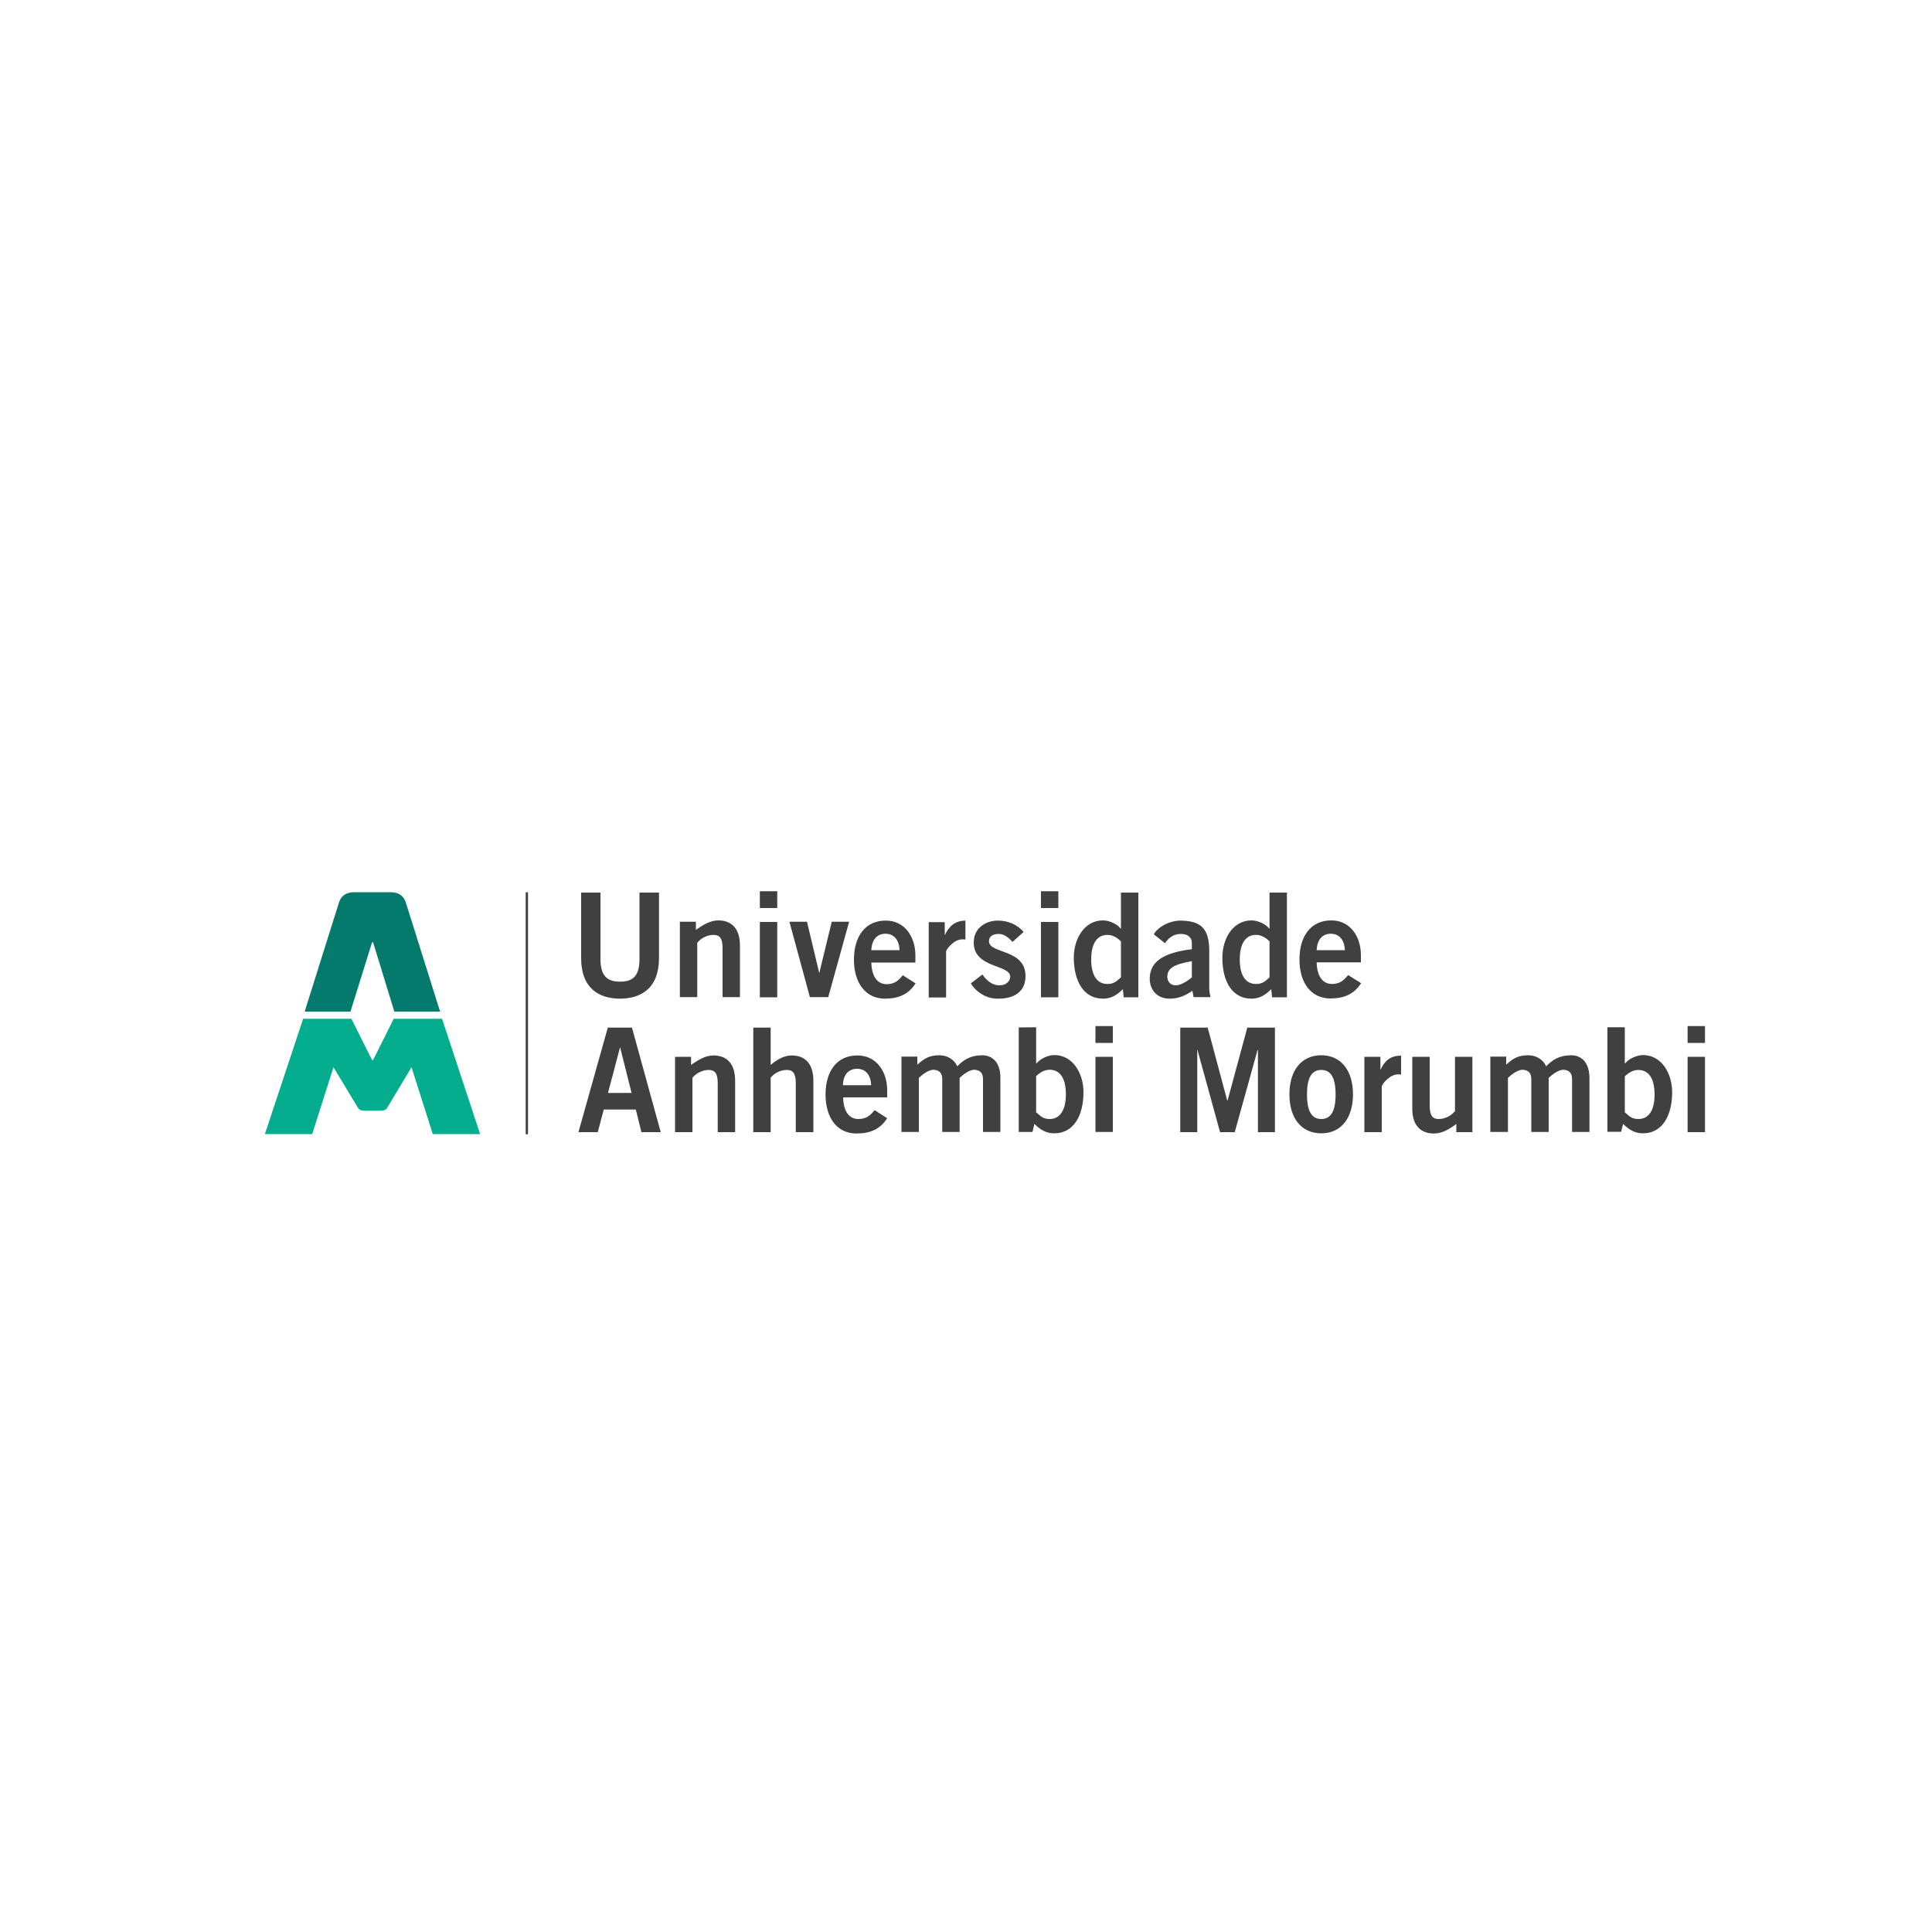 <?xml version="1.0" encoding="utf-8"?>
<!-- Generator: Adobe Illustrator 24.0.2, SVG Export Plug-In . SVG Version: 6.00 Build 0)  -->
<svg version="1.1" id="Layer_1" xmlns="http://www.w3.org/2000/svg" xmlns:xlink="http://www.w3.org/1999/xlink" x="0px" y="0px"
	 viewBox="0 0 1000 1000" style="enable-background:new 0 0 1000 1000;" xml:space="preserve">
<style type="text/css">
	.st0{fill:#037A6B;}
	.st1{fill:#04AD8E;}
	.st2{fill-rule:evenodd;clip-rule:evenodd;fill:#404040;}
</style>
<path class="st0" d="M192.6,487.7h0.5l11,35.9h23.7l-17.7-56.3c-1.3-4.2-4.4-5.5-8-5.5h-18.7c-3.6,0-6.7,1.3-8,5.5l-17.7,56.3h23.7
	L192.6,487.7z"/>
<path class="st1" d="M228.8,527.3h-25l-10.7,21.4h-0.5l-10.7-21.4h-25L137.1,587h24.5l11-34.6l12.8,21.2c0.6,0.8,1.3,1.3,3.7,1.3
	h7.5c2.4,0,3.1-0.5,3.7-1.3l12.7-21.2l11,34.6h24.5L228.8,527.3z"/>
<path class="st2" d="M320.9,516.9c10.7,0,20.2-5.2,20.2-21V462H331v34.3c0,8.8-3.3,11.8-10.1,11.8s-10.1-3.1-10.1-11.8V462h-10v33.9
	C300.8,511.7,310.2,516.9,320.9,516.9z M371.8,476.4c-4.4,0-8.3,2.6-11.6,4.9v-4.2h-8.3v39h9V488c1-1.3,2.3-2.3,3.8-3
	c1.5-0.7,3-1.1,4.6-1.1c3.1,0,4.7,1.6,4.7,6.9v25.3h9v-26.7C383,481.5,379.4,476.4,371.8,476.4z M402.3,461.3h-9v8.7h9V461.3z
	 M402.3,477.2h-9v39h9V477.2z M428.7,516.1l10.8-39h-9l-6.4,26.4H424l-6.3-26.4h-9.1l10.6,39H428.7z M458,516.9
	c7.3,0,12.4-2.4,15.9-7.9l-6.6-4.2c-2.3,2.7-4.2,4.6-8.4,4.6c-4.2,0-7.7-3.2-7.9-11.2h22.8v-3.8c0-9.4-5.5-18-15.4-17.9
	c-10.3,0-16.4,7.9-16.4,20.2C442,509,448.2,516.9,458,516.9L458,516.9z M458.3,483.3c4.4,0,7.1,3.2,7.3,8.5H451
	C451.2,486.5,453.9,483.3,458.3,483.3z M489.7,492.5c0-1,3.9-6.3,8.4-6.3c0.5,0,1.1,0,1.6,0.1v-9.8c-5.4,0.1-8.4,2.8-10.6,7.4H489
	v-6.6h-8.3v39h9L489.7,492.5z M517.3,510c-3.9,0-6.7-2.6-8.8-5.6l-6,4.6c1.5,2.5,3.7,4.5,6.2,5.9c2.5,1.4,5.3,2.1,8.2,2
	c8,0,13.9-3.6,13.9-11.7c0-14.2-18.9-11.4-18.9-18c0-2.3,1.6-3.8,5.1-3.8c2.8,0,5.2,2.1,7.1,4.1l5.7-5.1c-3.3-4-8.3-5.9-13.3-5.9
	c-6.5,0-12.5,4-12.5,11.3c0,13.6,18.9,11.2,18.9,17.8C522.7,508.2,520.5,510,517.3,510z M547.8,477.2h-9v39h9L547.8,477.2z
	 M547.8,461.3h-9v8.7h9L547.8,461.3z M570.9,516.9c4.1,0,7.1-1.7,10.3-4.9l0.4,4.2h7.6V462h-9v18.7h-0.1c-1.8-2.5-6.1-4.3-9.2-4.3
	c-9.7,0-15.1,9.6-15.1,19.2C555.8,507.7,560.8,516.9,570.9,516.9z M573.2,483.9c2.9,0,5.2,1.6,7,3.3v18.7c-1.9,1.5-3.1,3.4-7,3.4
	c-5.4,0-8.4-4.5-8.4-12.7S567.8,483.9,573.2,483.9L573.2,483.9z M617.8,516.1h8.8c-0.5-1.8-0.8-3.7-0.7-5.6v-18.3
	c0-11.7-4.4-15.5-14.6-15.7c-5.5-0.1-11.8,3-14.1,7.1l5.8,4.6c1.7-2.5,4.1-4.8,8.3-4.8c3.2,0,5.6,1.6,5.6,4.6v3.3
	c-14.8,1.8-21.8,6.5-21.8,15.3c0,5.3,3.4,10.3,10.3,10.3c4.7,0,8.2-1.6,11.8-4.1L617.8,516.1z M616.9,505.9
	c-1.9,1.6-5.5,4.1-8.3,4.1c-2.5,0-4.4-1.6-4.4-4.6c0-5.5,6.6-6.7,12.7-7.9V505.9z M647.7,516.9c4.1,0,7.1-1.7,10.3-4.9l0.4,4.2h7.7
	V462h-9v18.7H657c-1.8-2.5-6.1-4.3-9.2-4.3c-9.8,0-15.1,9.6-15.1,19.2C632.6,507.7,637.7,516.9,647.7,516.9z M650.1,483.9
	c2.9,0,5.2,1.6,7,3.3v18.7c-1.9,1.5-3.1,3.4-7,3.4c-5.4,0-8.4-4.5-8.4-12.7S644.7,483.9,650.1,483.9L650.1,483.9z M697.8,504.7
	c-2.3,2.7-4.2,4.6-8.4,4.6s-7.7-3.2-7.9-11.2h22.9v-3.8c0-9.4-5.5-18-15.4-17.9c-10.3,0-16.4,7.9-16.4,20.2c0,12.4,6.2,20.2,16,20.2
	c7.3,0,12.4-2.4,15.9-7.9L697.8,504.7z M688.8,483.3c4.4,0,7.1,3.2,7.3,8.5h-14.6C681.7,486.5,684.4,483.3,688.8,483.3z
	 M312.5,574.3h16.6L332,586h10l-14.9-54.1h-12.5L299.4,586h10L312.5,574.3z M320.9,542.2h0.1l5.9,23.5h-12.2L320.9,542.2z
	 M358.4,557.9c1-1.3,2.3-2.3,3.8-3c1.5-0.7,3-1.1,4.6-1.1c3.1,0,4.7,1.6,4.7,6.9V586h9v-26.7c0-7.9-3.6-13-11.2-13
	c-4.4,0-8.3,2.6-11.6,4.9V547h-8.3v39h9L358.4,557.9z M398.8,557.9c1.1-1.3,2.3-2.3,3.8-3c1.5-0.7,3-1.1,4.6-1.1
	c3.1,0,4.7,1.6,4.7,6.9V586h9.1v-26.7c0-7.9-3.6-13-11.2-13c-4.4,0-8.1,2.6-10.9,4.9v-19.3h-9v54.1h9V557.9z M443.7,546.3
	c-10.3,0-16.4,7.9-16.4,20.2c0,12.4,6.2,20.2,16,20.2c7.3,0,12.4-2.4,15.9-7.9l-6.5-4.2c-2.2,2.7-4.2,4.6-8.4,4.6s-7.7-3.1-7.9-11.2
	h22.8v-3.8C459.2,554.8,453.7,546.2,443.7,546.3L443.7,546.3z M436.3,561.7c0.1-5.4,2.9-8.5,7.3-8.5c4.4,0,7.1,3.1,7.3,8.5H436.3z
	 M487.7,558.7v27.2h9v-28c2.1-2,5.2-4.2,7.6-4.2c3.3,0.2,4.5,1.9,4.5,5v27.2h9v-28c0-9.3-5.4-11.7-9.3-11.7c-6.3,0-9.9,2.5-13,5.7
	c-1.7-3.7-5.4-5.7-9.3-5.7c-5.2,0-7.9,1.7-11.4,4.9v-4.2h-8.2v39h9v-28c2.1-2,5.2-4.2,7.6-4.2C486.5,553.9,487.7,555.6,487.7,558.7z
	 M527.3,531.8v54.1h7.1l1-4.2c3.2,3.2,6.2,4.9,10.3,4.9c10,0,15.1-9.1,15.1-21.3c0-9.6-5.4-19.2-15.1-19.2c-3.1,0-7.3,1.9-9.2,4.3
	h-0.2v-18.7L527.3,531.8z M543.3,553.7c5.4,0,8.4,4.5,8.4,12.7c0,8.2-3.1,12.8-8.4,12.8c-3.9,0-5.1-2-7-3.5v-18.7
	C538.1,555.3,540.4,553.7,543.3,553.7L543.3,553.7z M576,531.1h-9v8.7h9V531.1z M567,585.9h9V547h-9V585.9z M619.7,543.4h0.1
	l11.7,42.6h7.6l11.8-42.5h0.2v42.5h8.8v-54.1h-14.3l-10.2,37.7h-0.2l-10.1-37.7h-14.2v54.1h8.8L619.7,543.4z M683.9,546.2
	c-10.3,0-16.5,7.9-16.5,20.2c0,12.4,6.2,20.2,16.5,20.2c10.3,0,16.4-7.9,16.4-20.2S694.1,546.2,683.9,546.2L683.9,546.2z
	 M683.9,579.2c-5,0-7.4-4.1-7.4-12.7c0-8.7,2.4-12.7,7.4-12.7c5,0,7.4,4.1,7.4,12.7C691.3,575.1,688.9,579.2,683.9,579.2
	L683.9,579.2z M714.6,553.6h-0.1V547h-8.3v39h9v-23.6c0-1,3.9-6.3,8.4-6.3c0.5,0,1.1,0,1.6,0.1v-9.8
	C719.8,546.4,716.7,549,714.6,553.6L714.6,553.6z M742.2,586.7c4.4,0,8.3-2.5,11.6-4.9v4.2h8.3V547h-9v28.1c-1.1,1.3-2.3,2.3-3.8,3
	c-1.5,0.7-3,1.1-4.6,1.1c-3.1,0-4.7-1.6-4.7-6.9V547h-9v26.7C730.9,581.6,734.6,586.7,742.2,586.7L742.2,586.7z M813.3,546.2
	c-6.3,0-9.9,2.5-13,5.7c-1.7-3.7-5.4-5.7-9.3-5.7c-5.2,0-8,1.7-11.4,4.9v-4.2h-8.2v39h9.1v-28c2.1-2,5.2-4.2,7.6-4.2
	c3.3,0.2,4.5,1.9,4.5,5v27.2h9v-28c2.1-2,5.2-4.2,7.6-4.2c3.3,0.2,4.5,1.9,4.5,5v27.2h9v-28C822.6,548.6,817.3,546.2,813.3,546.2
	L813.3,546.2z M840.1,581.7c3.2,3.2,6.2,4.9,10.3,4.9c10,0,15.1-9.1,15.1-21.3c0-9.6-5.4-19.2-15.1-19.2c-3.1,0-7.4,1.9-9.2,4.3H841
	v-18.7h-9v54.1h7.1L840.1,581.7z M841,557.1c1.8-1.7,4.1-3.3,7-3.3c5.4,0,8.4,4.5,8.4,12.7c0,8.2-3,12.7-8.4,12.7
	c-3.9,0-5.1-2-7-3.5L841,557.1z M882.5,531.1h-9v8.7h9V531.1z M882.5,547h-9v39h9V547z M272.1,587.1h1.2V461.8h-1.2V587.1z"/>
</svg>
